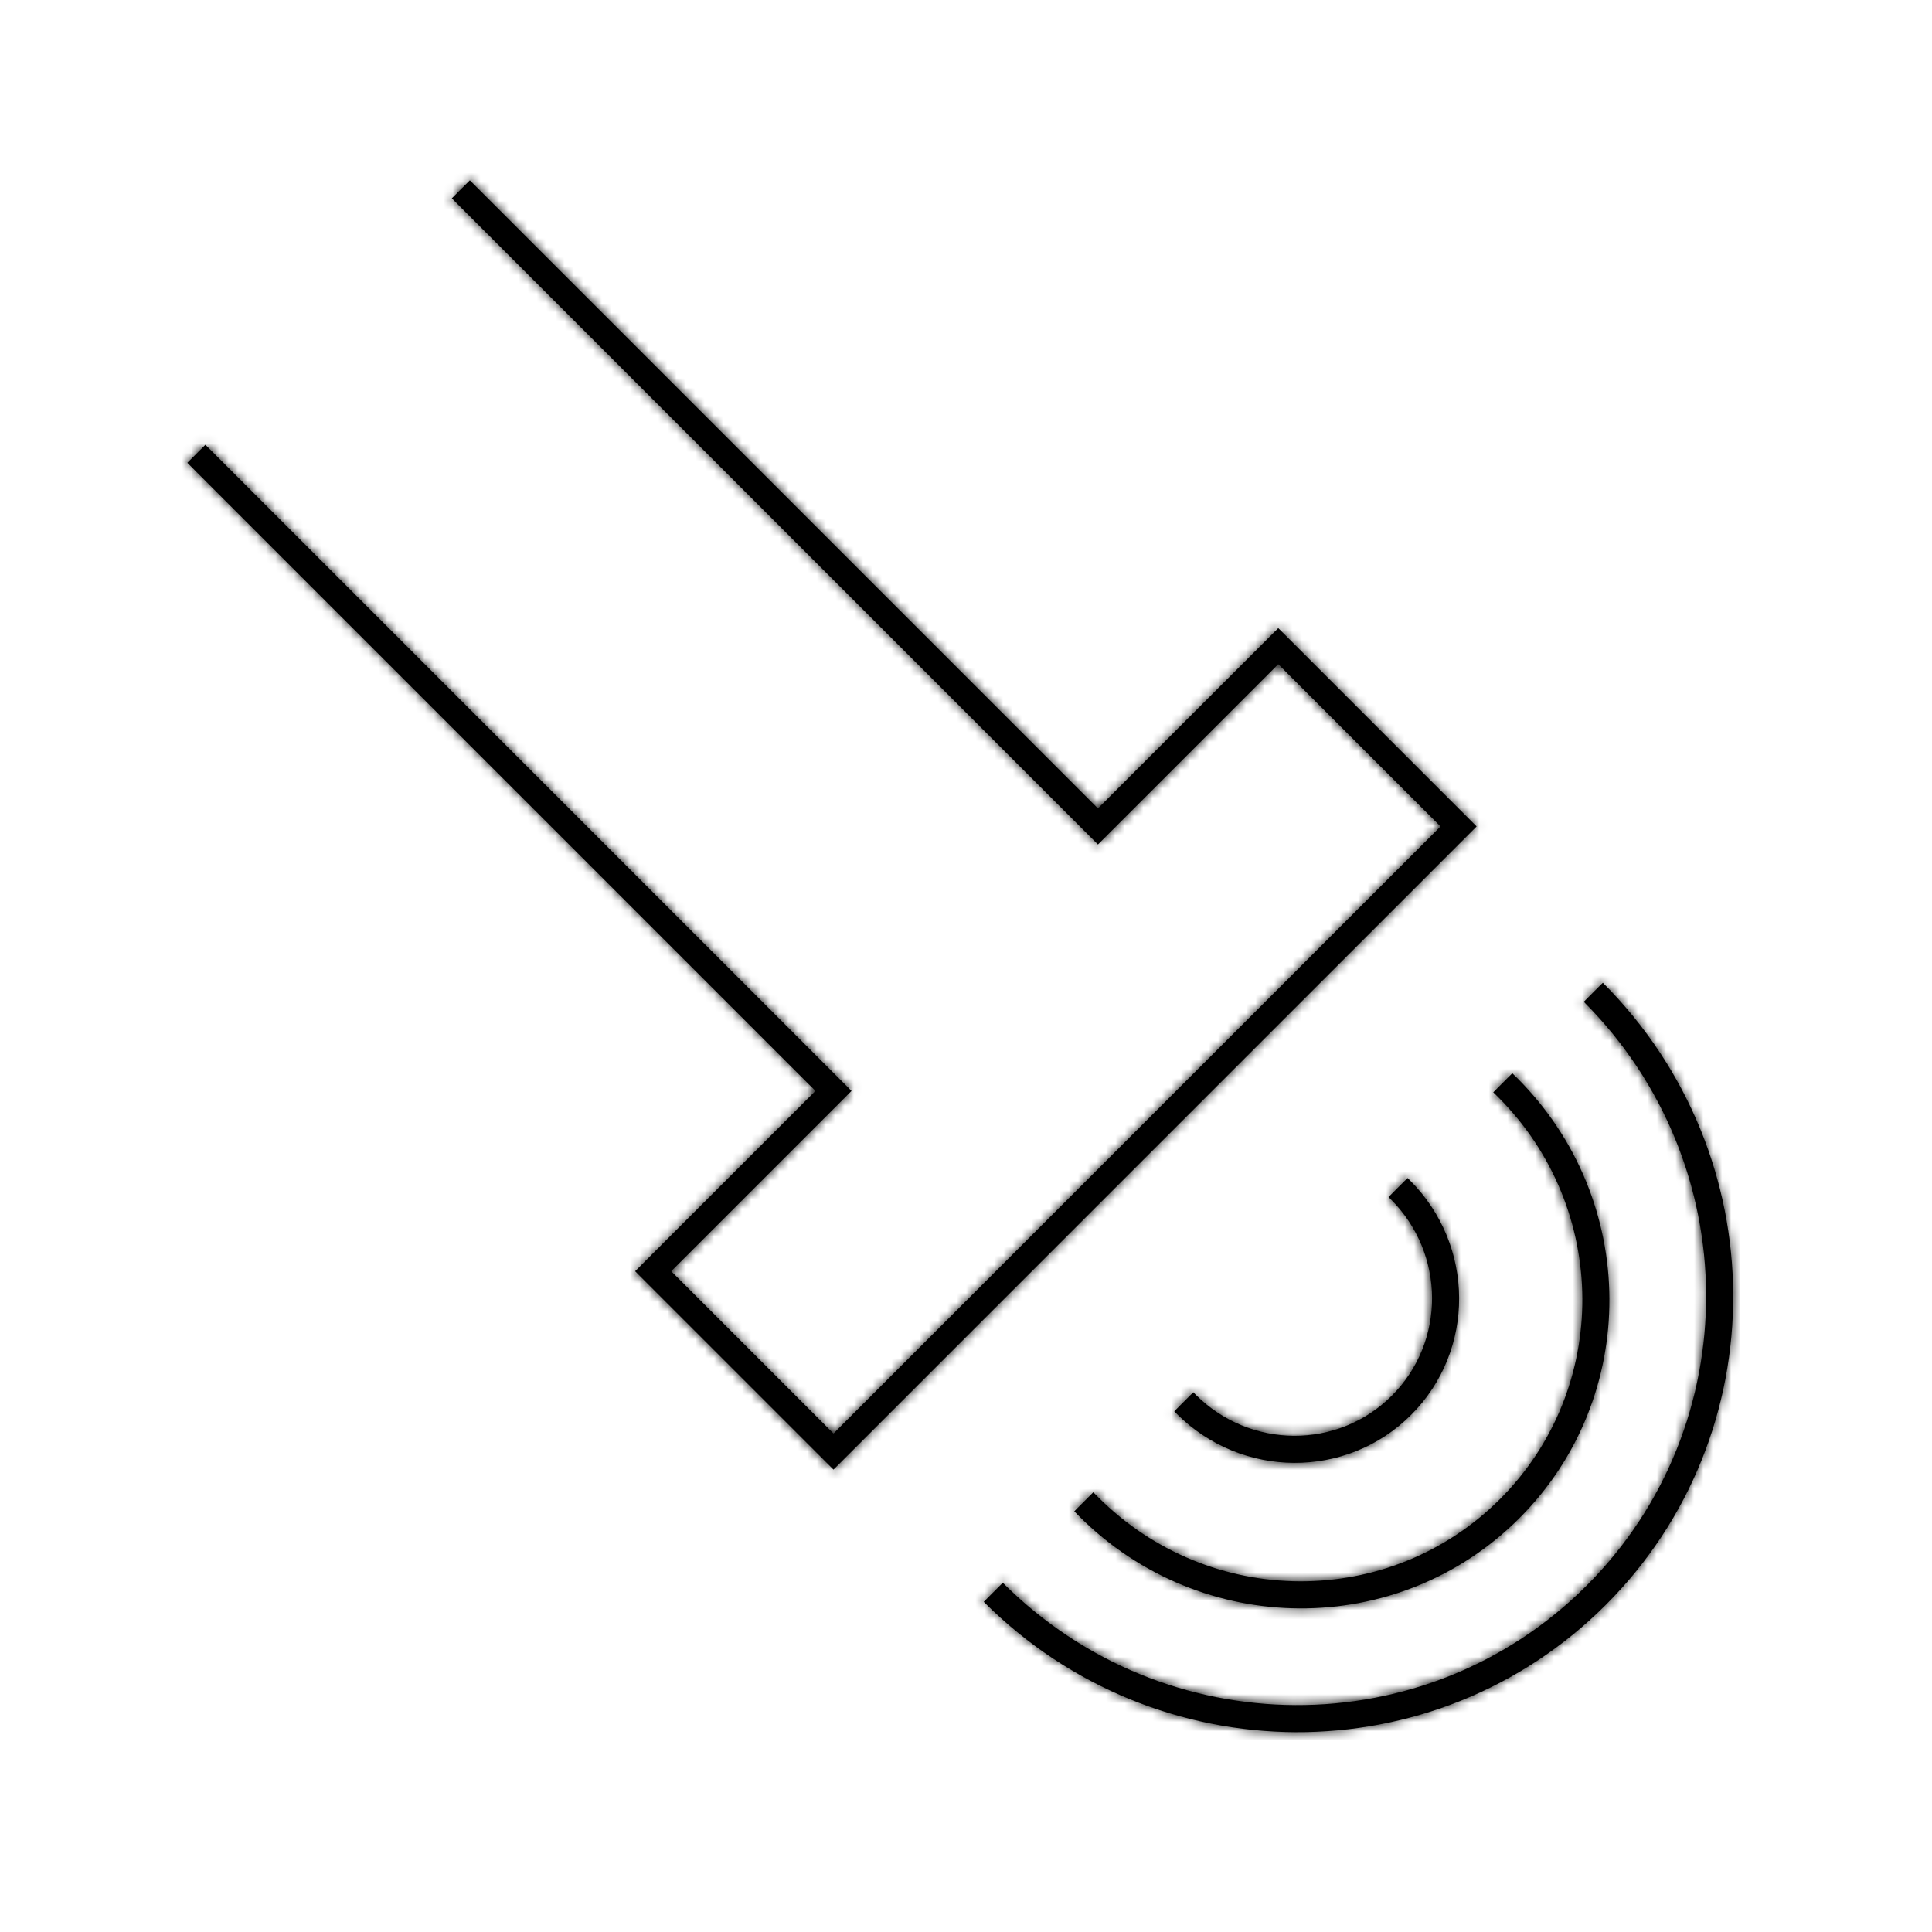 <svg width="207" height="207" viewBox="0 0 207 207" fill="none" xmlns="http://www.w3.org/2000/svg">
<mask id="path-1-inside-1" fill="white">
<path fill-rule="evenodd" clip-rule="evenodd" d="M22.005 47.655L91.234 116.884L71.914 136.203L89.302 153.591L154.345 88.548L136.957 71.16L117.638 90.48L48.409 21.251L50.341 19.319L117.638 86.616L136.957 67.296L158.209 88.548L89.302 157.455L68.05 136.203L87.37 116.884L20.073 49.587L22.005 47.655Z"/>
<path fill-rule="evenodd" clip-rule="evenodd" d="M105.402 171.623C123.896 190.117 153.738 190.261 172.055 171.945C190.372 153.628 190.227 123.786 171.733 105.292L169.692 107.333C187.048 124.689 187.184 152.694 169.994 169.884C152.804 187.074 124.799 186.938 107.443 169.582L105.402 171.623ZM115.102 161.923C115.269 162.098 115.439 162.271 115.612 162.443C128.7 175.532 149.819 175.634 162.781 162.671C175.744 149.709 175.642 128.59 162.553 115.501C162.381 115.329 162.208 115.159 162.033 114.992L159.991 117.033C160.167 117.2 160.34 117.37 160.513 117.542C172.463 129.493 172.556 148.775 160.721 160.61C148.885 172.446 129.603 172.353 117.653 160.402C117.48 160.23 117.311 160.056 117.143 159.881L115.102 161.923ZM125.814 151.211C125.898 151.298 125.983 151.385 126.069 151.471C133.04 158.442 144.288 158.496 151.192 151.592C158.096 144.688 158.042 133.44 151.071 126.469C150.985 126.383 150.898 126.298 150.81 126.214L148.769 128.255C148.857 128.339 148.944 128.424 149.03 128.51C154.863 134.343 154.908 143.755 149.131 149.531C143.354 155.308 133.943 155.263 128.11 149.43C128.024 149.344 127.939 149.257 127.855 149.169L125.814 151.211Z"/>
</mask>
<path fill-rule="evenodd" clip-rule="evenodd" d="M22.005 47.655L91.234 116.884L71.914 136.203L89.302 153.591L154.345 88.548L136.957 71.16L117.638 90.48L48.409 21.251L50.341 19.319L117.638 86.616L136.957 67.296L158.209 88.548L89.302 157.455L68.05 136.203L87.37 116.884L20.073 49.587L22.005 47.655Z" fill="black"/>
<path fill-rule="evenodd" clip-rule="evenodd" d="M105.402 171.623C123.896 190.117 153.738 190.261 172.055 171.945C190.372 153.628 190.227 123.786 171.733 105.292L169.692 107.333C187.048 124.689 187.184 152.694 169.994 169.884C152.804 187.074 124.799 186.938 107.443 169.582L105.402 171.623ZM115.102 161.923C115.269 162.098 115.439 162.271 115.612 162.443C128.7 175.532 149.819 175.634 162.781 162.671C175.744 149.709 175.642 128.59 162.553 115.501C162.381 115.329 162.208 115.159 162.033 114.992L159.991 117.033C160.167 117.2 160.34 117.37 160.513 117.542C172.463 129.493 172.556 148.775 160.721 160.61C148.885 172.446 129.603 172.353 117.653 160.402C117.48 160.23 117.311 160.056 117.143 159.881L115.102 161.923ZM125.814 151.211C125.898 151.298 125.983 151.385 126.069 151.471C133.04 158.442 144.288 158.496 151.192 151.592C158.096 144.688 158.042 133.44 151.071 126.469C150.985 126.383 150.898 126.298 150.81 126.214L148.769 128.255C148.857 128.339 148.944 128.424 149.03 128.51C154.863 134.343 154.908 143.755 149.131 149.531C143.354 155.308 133.943 155.263 128.11 149.43C128.024 149.344 127.939 149.257 127.855 149.169L125.814 151.211Z" fill="black"/>
<path d="M22.005 47.655L24.834 44.826L22.005 41.998L19.177 44.826L22.005 47.655ZM91.234 116.884L94.062 119.712L96.891 116.884L94.062 114.055L91.234 116.884ZM71.914 136.203L69.086 133.375L66.257 136.203L69.086 139.032L71.914 136.203ZM89.302 153.591L86.474 156.419L89.302 159.248L92.13 156.419L89.302 153.591ZM154.345 88.548L157.174 91.376L160.002 88.548L157.174 85.719L154.345 88.548ZM136.957 71.16L139.786 68.332L136.957 65.503L134.129 68.332L136.957 71.16ZM117.638 90.48L114.809 93.308L117.638 96.137L120.466 93.308L117.638 90.48ZM48.409 21.251L45.58 18.422L42.752 21.251L45.58 24.079L48.409 21.251ZM50.341 19.319L53.169 16.491L50.341 13.662L47.512 16.491L50.341 19.319ZM117.638 86.616L114.809 89.444L117.638 92.273L120.466 89.444L117.638 86.616ZM136.957 67.296L139.786 64.468L136.957 61.639L134.129 64.468L136.957 67.296ZM158.209 88.548L161.037 91.376L163.866 88.548L161.037 85.719L158.209 88.548ZM89.302 157.455L86.474 160.283L89.302 163.112L92.13 160.283L89.302 157.455ZM68.05 136.203L65.222 133.375L62.394 136.203L65.222 139.032L68.05 136.203ZM87.37 116.884L90.198 119.712L93.027 116.884L90.198 114.055L87.37 116.884ZM20.073 49.587L17.245 46.758L14.416 49.587L17.245 52.415L20.073 49.587ZM105.402 171.623L102.573 168.794L99.745 171.623L102.573 174.451L105.402 171.623ZM171.733 105.292L174.561 102.463L171.733 99.635L168.904 102.463L171.733 105.292ZM169.692 107.333L166.863 104.504L164.035 107.333L166.863 110.161L169.692 107.333ZM107.443 169.582L110.271 166.753L107.443 163.925L104.614 166.753L107.443 169.582ZM115.102 161.923L112.273 159.094L109.504 161.864L112.214 164.691L115.102 161.923ZM162.033 114.992L164.801 112.104L161.974 109.394L159.204 112.163L162.033 114.992ZM159.991 117.033L157.163 114.205L154.268 117.099L157.229 119.926L159.991 117.033ZM117.143 159.881L120.036 157.119L117.209 154.158L114.315 157.053L117.143 159.881ZM125.814 151.211L122.985 148.382L120.213 151.155L122.93 153.982L125.814 151.211ZM150.81 126.214L153.582 123.33L150.755 120.613L147.982 123.386L150.81 126.214ZM148.769 128.255L145.941 125.427L143.044 128.323L146.008 131.15L148.769 128.255ZM127.855 149.169L130.75 146.409L127.923 143.444L125.027 146.341L127.855 149.169ZM92.13 150.763L74.743 133.375L69.086 139.032L86.474 156.419L92.13 150.763ZM151.517 85.719L86.474 150.763L92.13 156.419L157.174 91.376L151.517 85.719ZM134.129 73.989L151.517 91.376L157.174 85.719L139.786 68.332L134.129 73.989ZM47.512 16.491L45.58 18.422L51.237 24.079L53.169 22.147L47.512 16.491ZM120.466 83.788L53.169 16.491L47.512 22.147L114.809 89.444L120.466 83.788ZM17.245 52.415L84.542 119.712L90.198 114.055L22.902 46.758L17.245 52.415ZM19.177 44.826L17.245 46.758L22.902 52.415L24.834 50.483L19.177 44.826ZM94.062 114.055L24.834 44.826L19.177 50.483L88.406 119.712L94.062 114.055ZM74.743 139.032L94.062 119.712L88.406 114.055L69.086 133.375L74.743 139.032ZM120.466 93.308L139.786 73.989L134.129 68.332L114.809 87.651L120.466 93.308ZM45.58 24.079L114.809 93.308L120.466 87.651L51.237 18.422L45.58 24.079ZM134.129 64.468L114.809 83.788L120.466 89.444L139.786 70.125L134.129 64.468ZM161.037 85.719L139.786 64.468L134.129 70.125L155.381 91.376L161.037 85.719ZM92.13 160.283L161.037 91.376L155.381 85.719L86.474 154.626L92.13 160.283ZM65.222 139.032L86.474 160.283L92.13 154.626L70.879 133.375L65.222 139.032ZM84.542 114.055L65.222 133.375L70.879 139.032L90.198 119.712L84.542 114.055ZM169.226 169.116C152.497 185.845 125.189 185.753 108.23 168.794L102.573 174.451C122.604 194.482 154.979 194.678 174.883 174.773L169.226 169.116ZM168.904 108.12C185.863 125.078 185.955 152.387 169.226 169.116L174.883 174.773C194.788 154.869 194.592 122.494 174.561 102.463L168.904 108.12ZM168.904 102.463L166.863 104.504L172.52 110.161L174.561 108.12L168.904 102.463ZM166.863 110.161C182.684 125.981 182.767 151.454 167.166 167.055L172.822 172.712C191.6 153.935 191.413 123.397 172.52 104.504L166.863 110.161ZM167.166 167.055C151.564 182.657 126.091 182.574 110.271 166.753L104.614 172.41C123.507 191.303 154.045 191.49 172.822 172.712L167.166 167.055ZM104.614 166.753L102.573 168.794L108.23 174.451L110.271 172.41L104.614 166.753ZM118.44 159.615C118.288 159.463 118.138 159.309 117.989 159.155L112.214 164.691C112.401 164.886 112.591 165.08 112.783 165.272L118.44 159.615ZM159.953 159.843C148.578 171.218 129.992 171.167 118.44 159.615L112.783 165.272C127.408 179.897 151.059 180.05 165.61 165.5L159.953 159.843ZM159.725 118.33C171.277 129.882 171.328 148.468 159.953 159.843L165.61 165.5C180.16 150.949 180.007 127.298 165.382 112.673L159.725 118.33ZM159.265 117.879C159.419 118.027 159.573 118.178 159.725 118.33L165.382 112.673C165.19 112.481 164.996 112.291 164.801 112.104L159.265 117.879ZM159.204 112.163L157.163 114.205L162.82 119.862L164.861 117.82L159.204 112.163ZM157.229 119.926C157.382 120.072 157.534 120.22 157.684 120.371L163.341 114.714C163.147 114.52 162.951 114.329 162.754 114.14L157.229 119.926ZM157.684 120.371C168.098 130.785 168.14 147.534 157.892 157.782L163.549 163.439C176.972 150.016 176.828 128.201 163.341 114.714L157.684 120.371ZM157.892 157.782C147.644 168.03 130.895 167.988 120.481 157.574L114.824 163.231C128.311 176.717 150.126 176.862 163.549 163.439L157.892 157.782ZM120.481 157.574C120.331 157.424 120.182 157.272 120.036 157.119L114.25 162.643C114.439 162.841 114.63 163.037 114.824 163.231L120.481 157.574ZM114.315 157.053L112.273 159.094L117.93 164.751L119.972 162.71L114.315 157.053ZM122.93 153.982C123.032 154.089 123.136 154.194 123.241 154.299L128.897 148.642C128.83 148.575 128.764 148.507 128.698 148.439L122.93 153.982ZM123.241 154.299C131.748 162.806 145.529 162.912 154.02 154.421L148.364 148.764C143.047 154.08 134.332 154.077 128.897 148.642L123.241 154.299ZM154.02 154.421C162.512 145.929 162.406 132.148 153.899 123.641L148.242 129.297C153.677 134.732 153.68 143.447 148.364 148.764L154.02 154.421ZM153.899 123.641C153.794 123.536 153.689 123.432 153.582 123.33L148.039 129.098C148.107 129.164 148.175 129.23 148.242 129.297L153.899 123.641ZM147.982 123.386L145.941 125.427L151.597 131.084L153.639 129.042L147.982 123.386ZM151.858 125.682C151.75 125.573 151.64 125.466 151.53 125.361L146.008 131.15C146.073 131.212 146.138 131.275 146.201 131.338L151.858 125.682ZM151.96 152.36C159.324 144.995 159.227 133.051 151.858 125.682L146.201 131.338C150.498 135.635 150.492 142.514 146.303 146.703L151.96 152.36ZM125.281 152.258C132.651 159.627 144.595 159.724 151.96 152.36L146.303 146.703C142.114 150.892 135.235 150.898 130.938 146.601L125.281 152.258ZM124.961 151.93C125.066 152.04 125.173 152.15 125.281 152.258L130.938 146.601C130.875 146.538 130.812 146.473 130.75 146.409L124.961 151.93ZM125.027 146.341L122.985 148.382L128.642 154.039L130.684 151.998L125.027 146.341Z" fill="black" mask="url(#path-1-inside-1)"/>
</svg>

